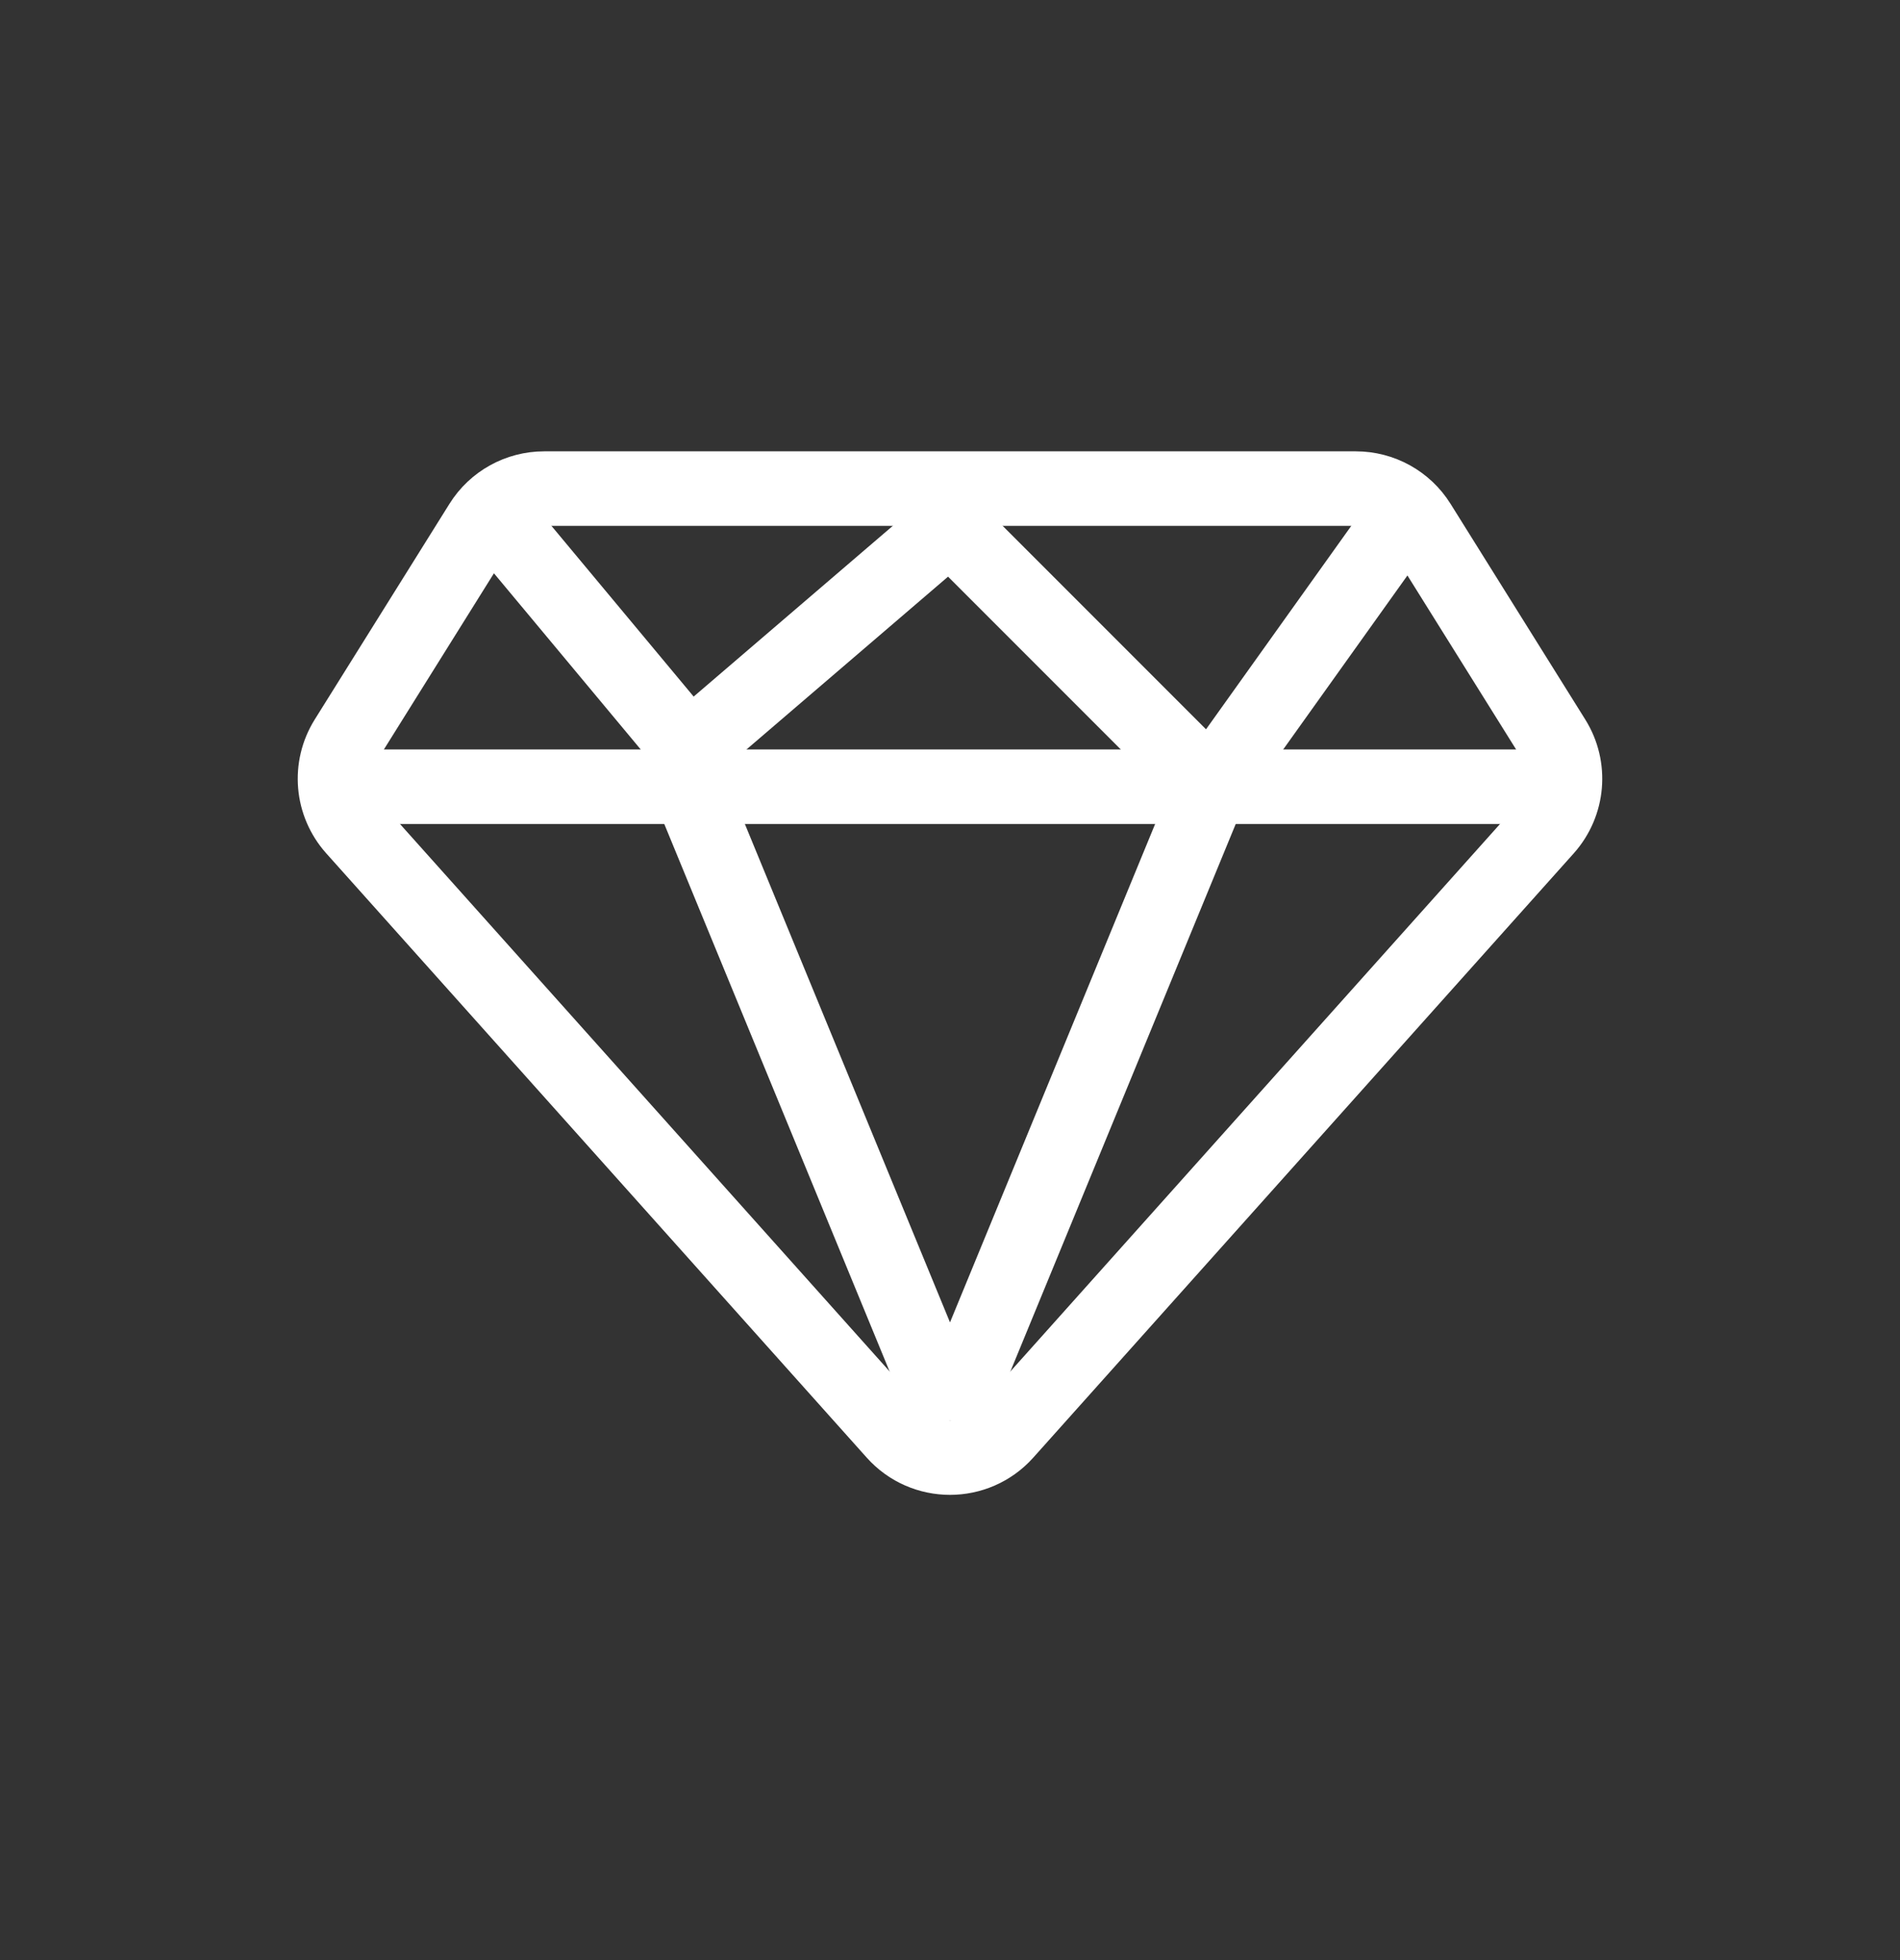 <svg width="32" height="33" viewBox="0 0 32 33" fill="none" xmlns="http://www.w3.org/2000/svg">
<rect x="0" y="0" width="32" height="33" fill="#333333" stroke="none"/>
<g clip-path="url(#clip0_1802_266770)">
<path d="M22.834 8.226H9.166C8.733 8.226 8.331 8.448 8.102 8.815L5.833 12.446C5.537 12.919 5.589 13.531 5.962 13.948L15.065 24.122C15.563 24.679 16.436 24.679 16.935 24.122L26.038 13.948C26.41 13.531 26.463 12.919 26.167 12.446L23.898 8.815C23.669 8.448 23.267 8.226 22.834 8.226Z" stroke="white" stroke-width="1.255"/>
<path d="M5.961 13.245H26.039" stroke="white" stroke-width="1.255"/>
<path d="M23.529 8.854L20.392 13.246L16 8.854L11.608 12.618L8.471 8.854" stroke="white" stroke-width="1.255"/>
<path d="M16 23.912L20.392 13.245" stroke="white" stroke-width="1.255" stroke-linejoin="round"/>
<path d="M16 23.912L11.608 13.245" stroke="white" stroke-width="1.255" stroke-linejoin="round"/>
</g>
<defs>
<clipPath id="clip0_1802_266770">
<rect width="32" height="32" fill="white" transform="translate(0 0.5)"/>
</clipPath>
</defs>
</svg>
